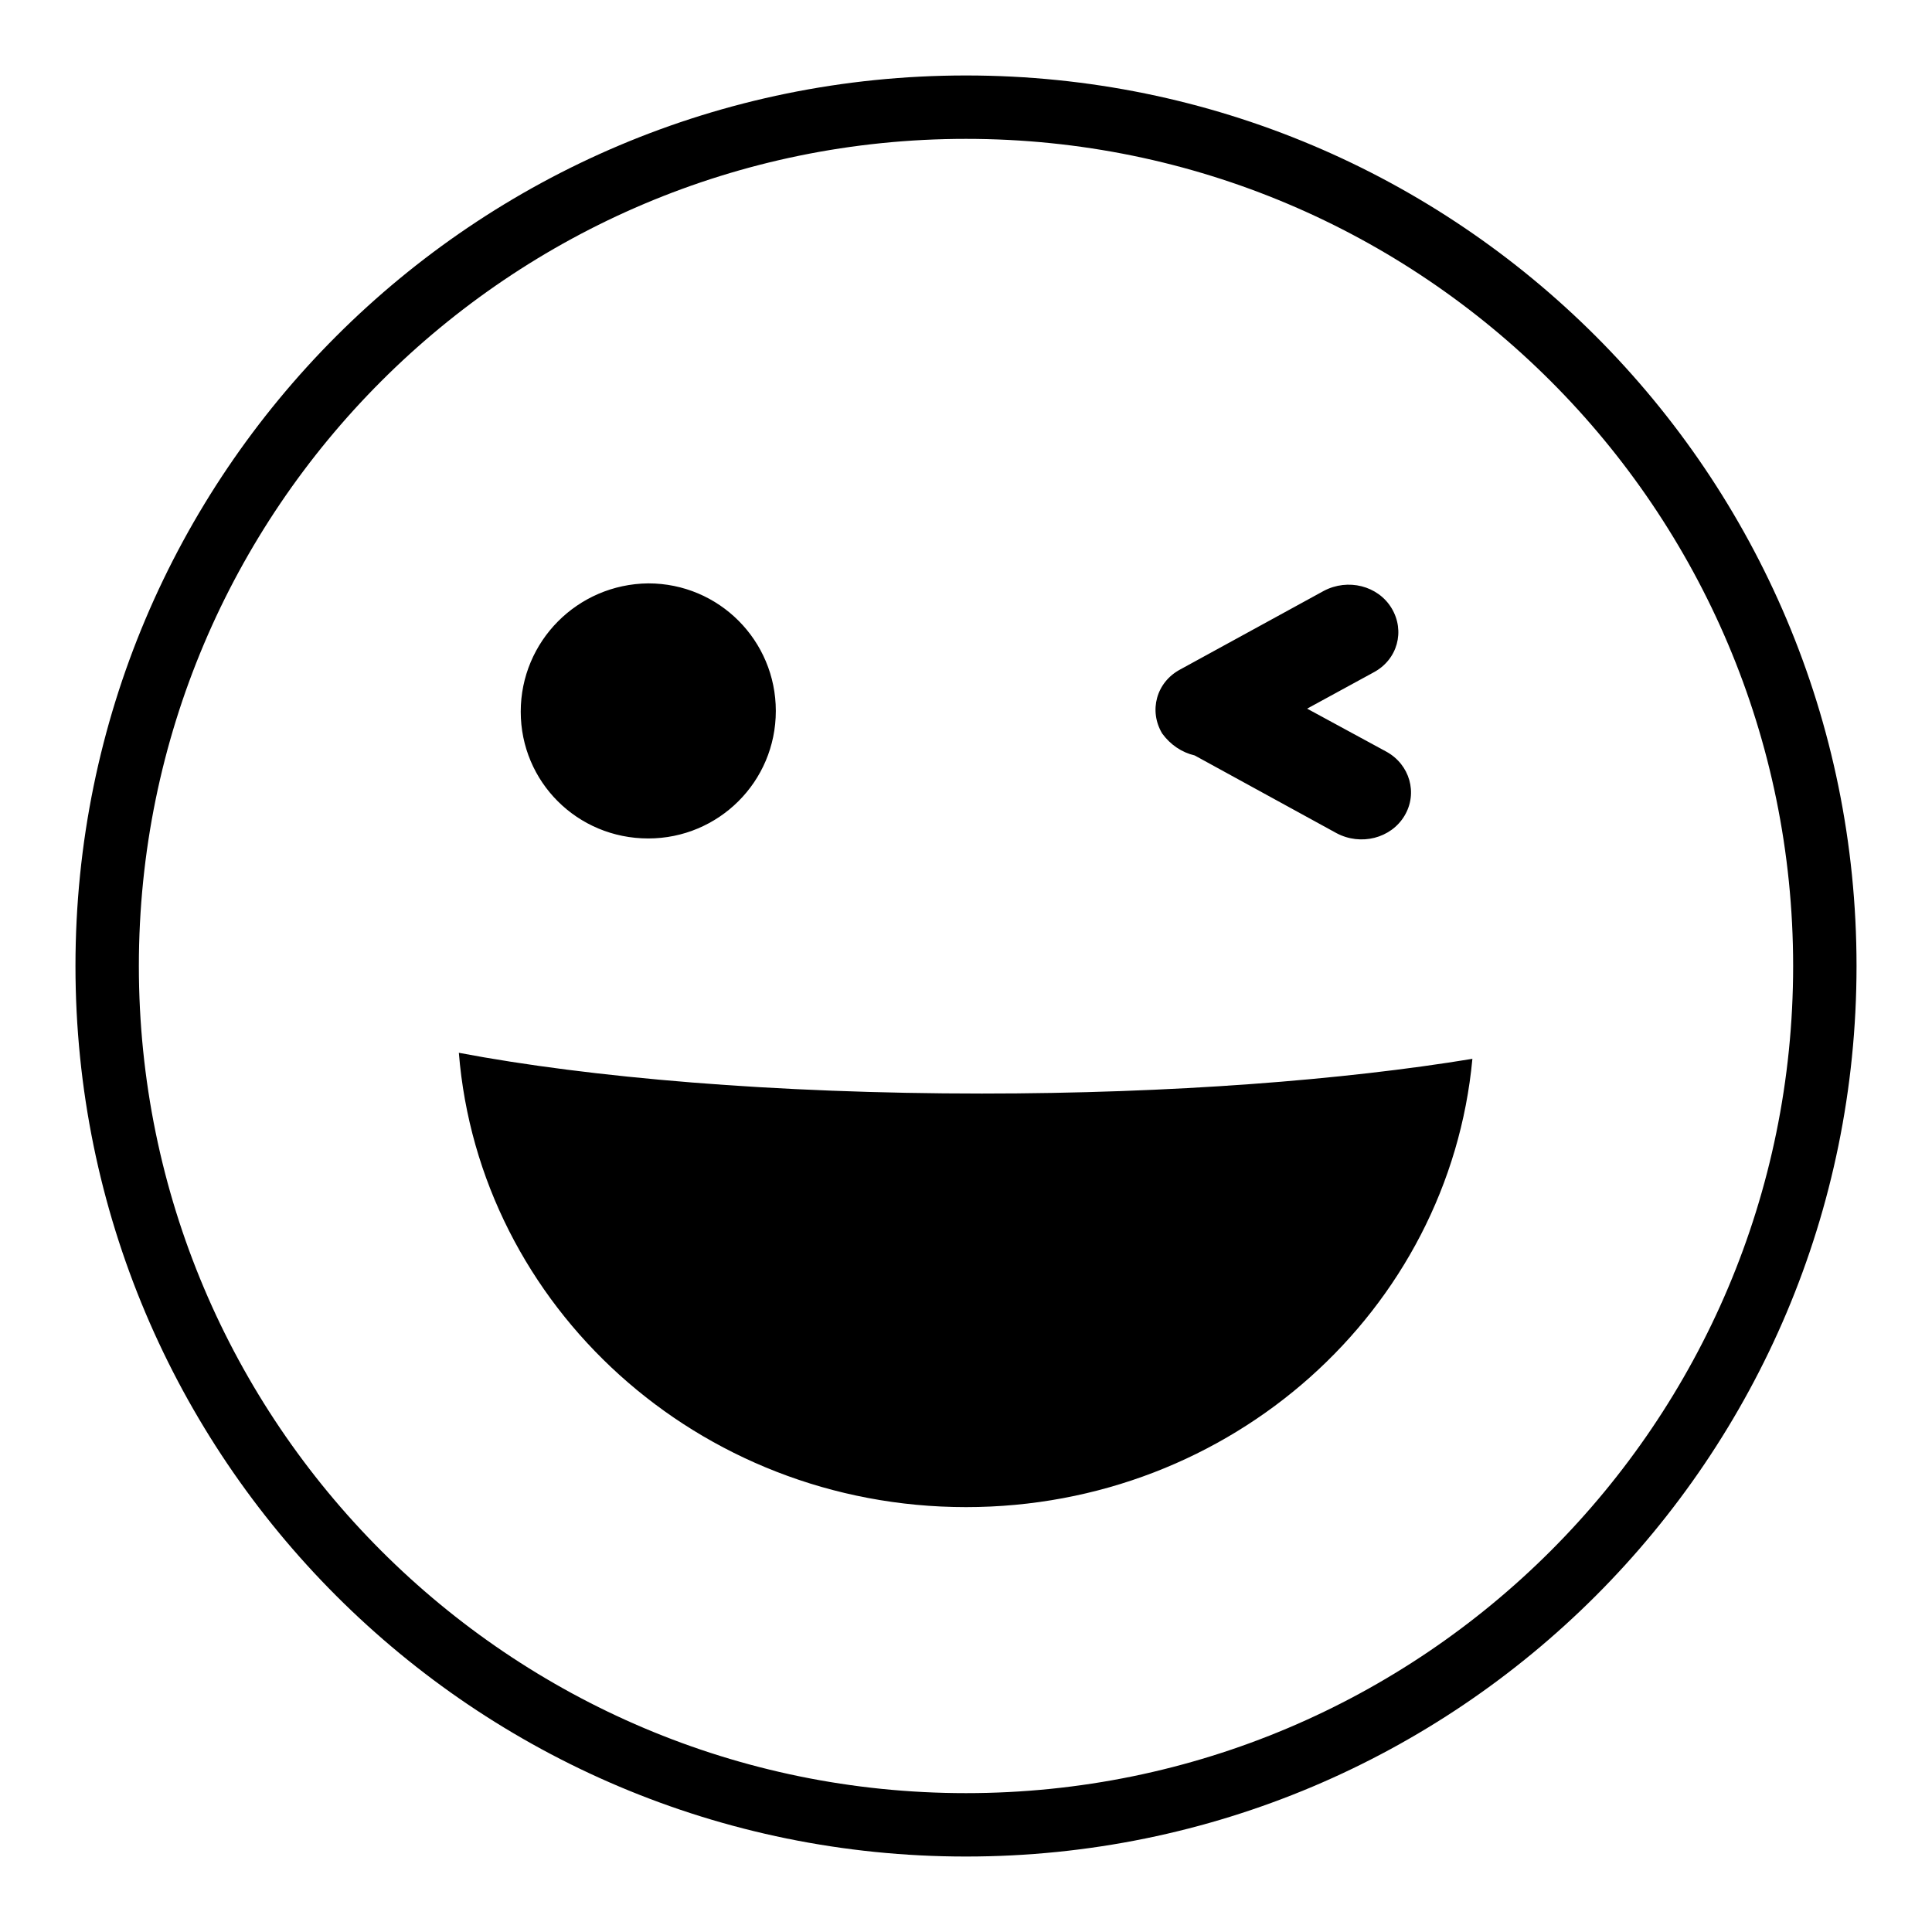 <?xml version="1.0" encoding="utf-8"?>
<!-- Svg Vector Icons : http://www.onlinewebfonts.com/icon -->
<!DOCTYPE svg PUBLIC "-//W3C//DTD SVG 1.1//EN" "http://www.w3.org/Graphics/SVG/1.1/DTD/svg11.dtd">
<svg version="1.1" xmlns="http://www.w3.org/2000/svg" xmlns:xlink="http://www.w3.org/1999/xlink" x="0px" y="0px" viewBox="0 0 256 256" enable-background="new 0 0 256 256" xml:space="preserve">
<g><g><path fill="#000000" d="M128,10C62.8,10,10,62.8,10,128c0,65.2,52.8,118,118,118c65.2,0,118-52.8,118-118C246,62.8,193.2,10,128,10z M128,237.6c-60.5,0-109.6-49.1-109.6-109.6S67.5,18.4,128,18.4S237.6,67.5,237.6,128S188.5,237.6,128,237.6z M60.8,139.5c2.7,33.6,31.7,60.2,67.2,60.2c35.2,0,64-26.1,67.1-59.4c-17,2.8-39.8,4.6-65,4.6C102.7,144.9,78.2,142.8,60.8,139.5z M158.3,100.1l18.8,10.3c3.2,1.7,7.2,0.7,9-2.3c1.8-3,0.7-6.8-2.4-8.5l-10.5-5.7l8.8-4.8c3.2-1.7,4.2-5.5,2.4-8.5c-1.8-3-5.8-4-9-2.3l-19,10.4c-3.2,1.7-4.2,5.5-2.4,8.5C155.1,98.7,156.6,99.7,158.3,100.1z M85.9,111.1c9.3,0,16.9-7.5,16.9-16.9c0-9.3-7.5-16.9-16.9-16.9C76.5,77.4,69,85,69,94.3C69,103.6,76.5,111.1,85.9,111.1z"/></g></g>
</svg>